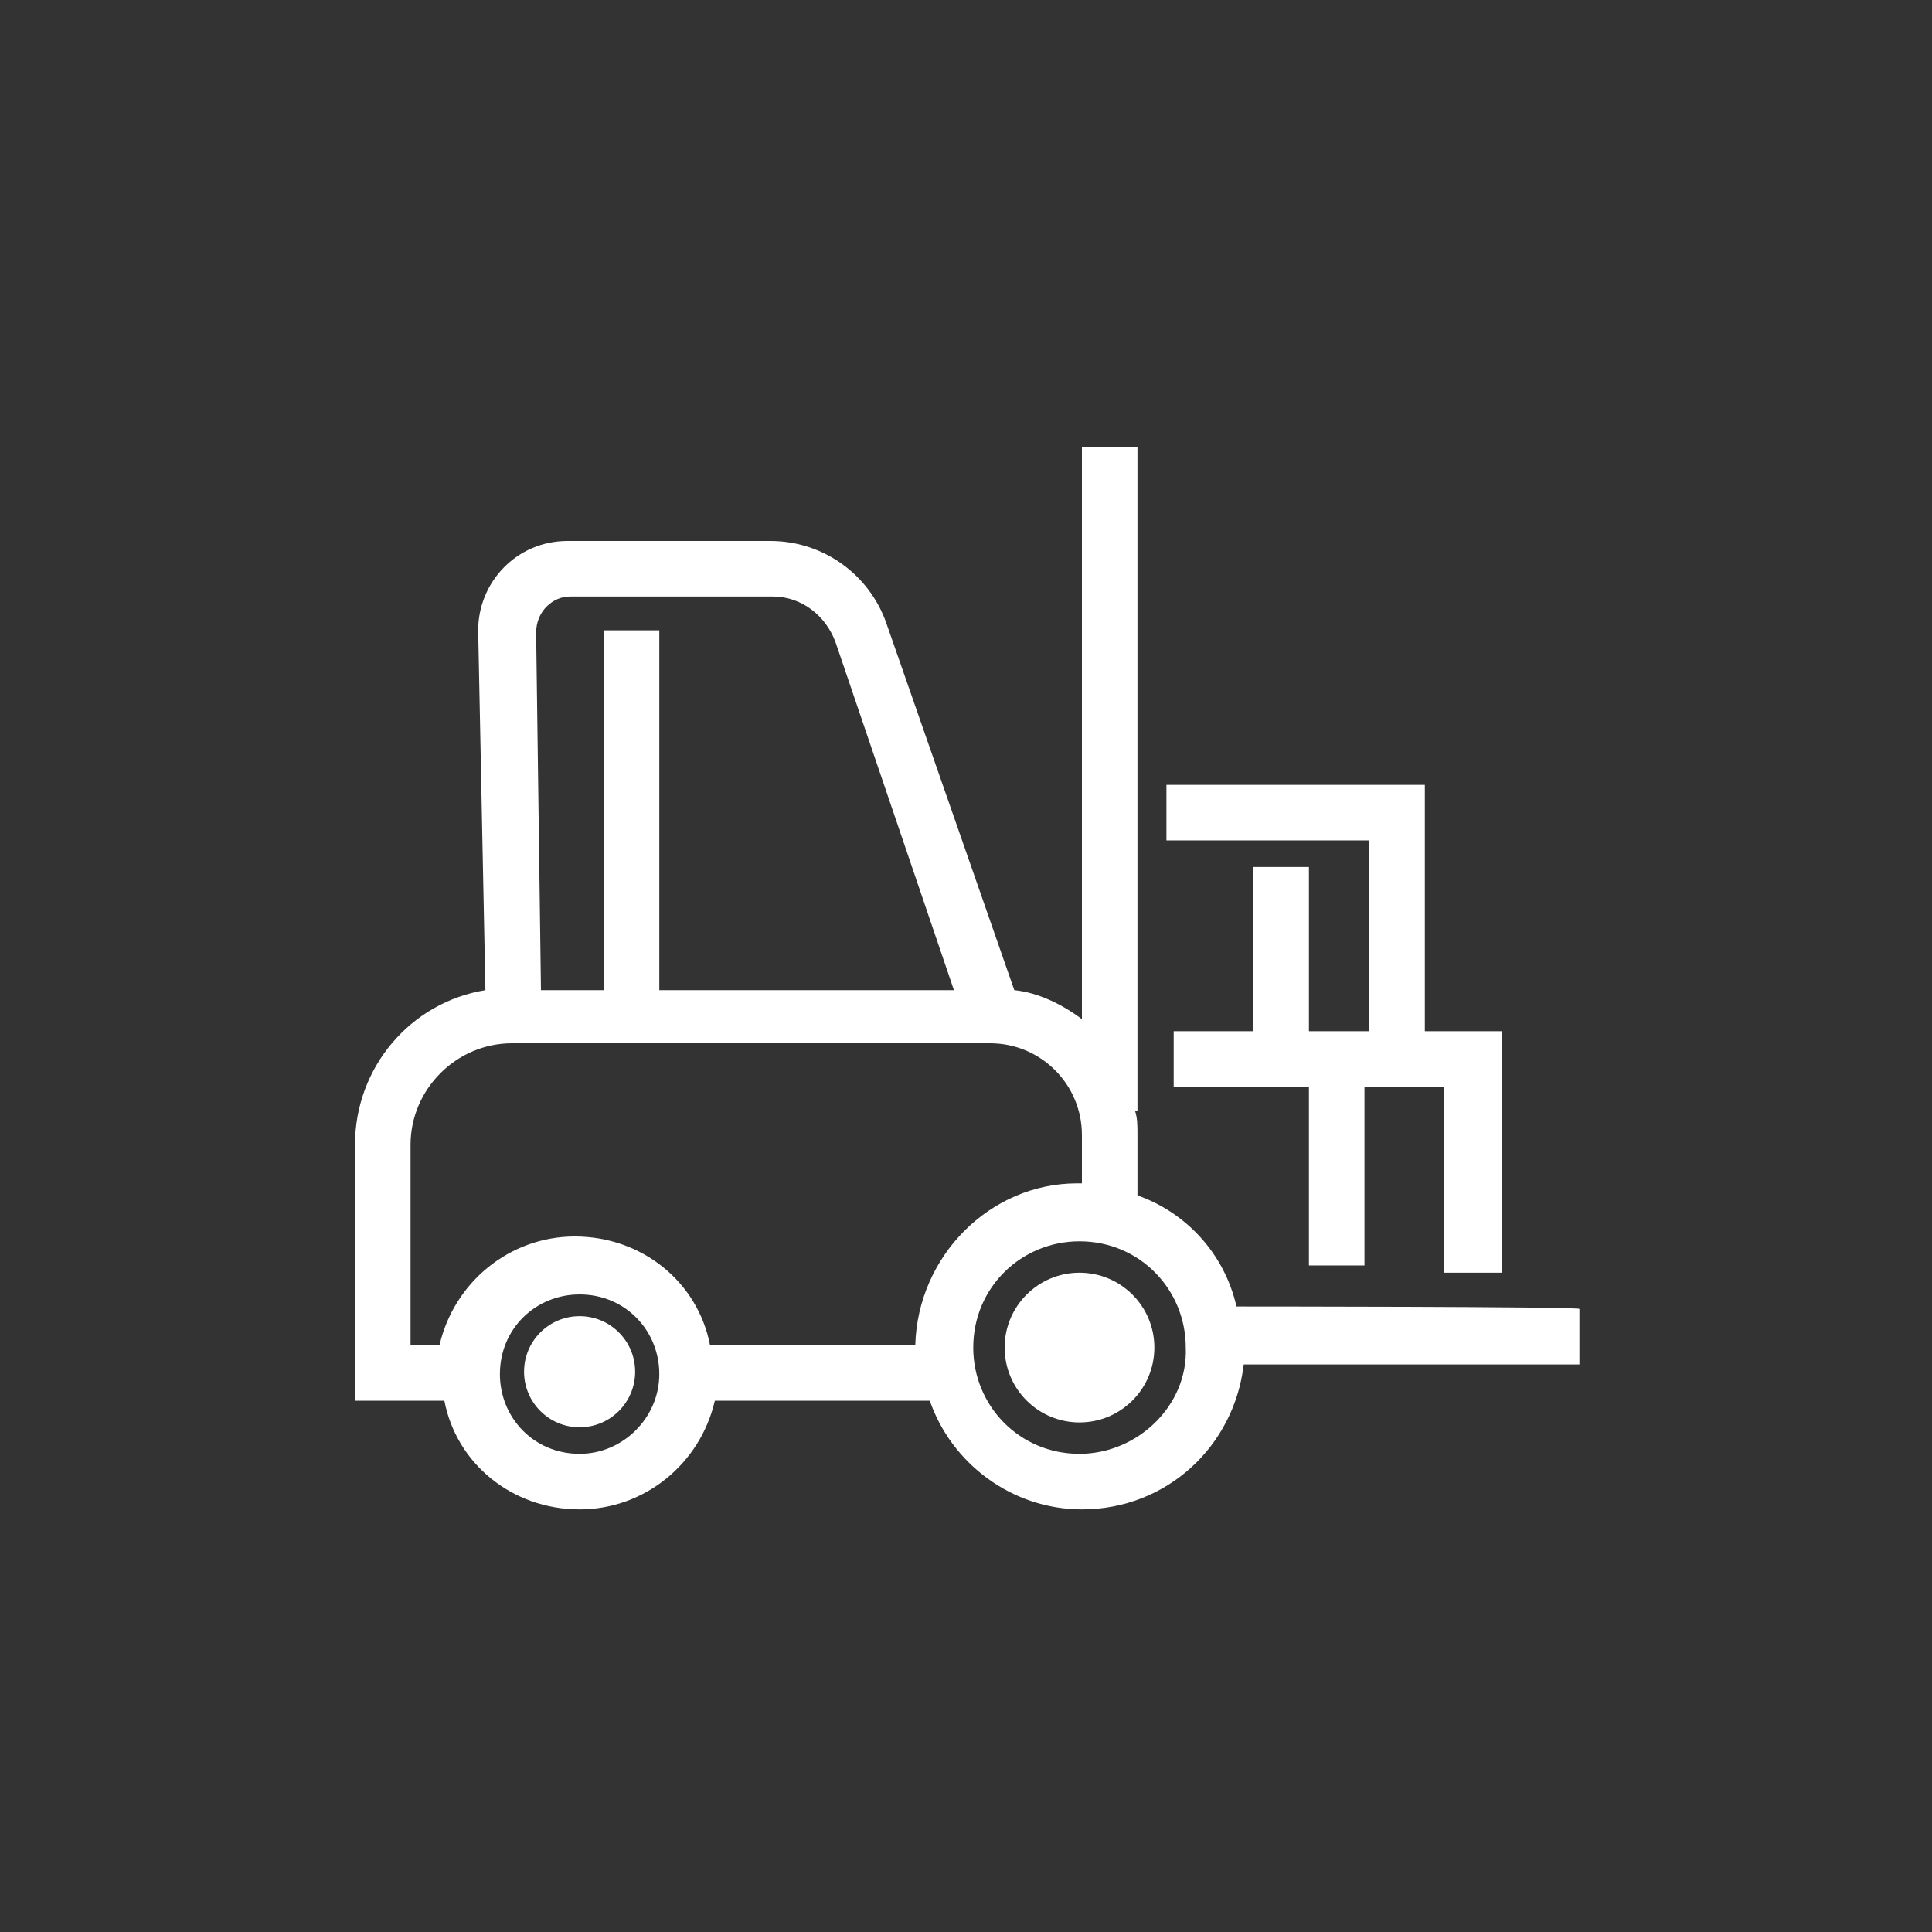 <?xml version="1.0" encoding="UTF-8"?>
<!-- Generator: Adobe Illustrator 25.4.0, SVG Export Plug-In . SVG Version: 6.00 Build 0)  -->
<svg xmlns="http://www.w3.org/2000/svg" xmlns:xlink="http://www.w3.org/1999/xlink" version="1.1" id="Layer_1" x="0px" y="0px" width="80px" height="80px" viewBox="0 0 80 80" style="enable-background:new 0 0 80 80;" xml:space="preserve">
<rect x="0" y="0" width="80" height="80" fill="#333333" stroke="none"/>
<style type="text/css">
	.st0{fill:#FFFFFF;}
</style>
<path id="Path_2196" class="st0" d="M27.3,42.1H25v-16h2.3V42.1z"></path>
<polygon class="st0" points="59,42.7 59,32.5 48.3,32.5 48.3,34.8 56.7,34.8 56.7,42.7 54.2,42.7 54.2,35.9 51.9,35.9 51.9,42.7   48.6,42.7 48.6,45 54.2,45 54.2,52.4 56.5,52.4 56.5,45 59.8,45 59.8,52.7 62.2,52.7 62.2,42.7 "></polygon>
<g>
	<path class="st0" d="M51.2,54.1c-0.5-2.2-2.1-3.9-4.1-4.6V47c0-0.4,0-0.7-0.1-1h0.1V18.5h-2.3v23.7c-0.8-0.6-1.8-1.1-2.8-1.2   l-5.3-15.2c-0.7-2-2.6-3.4-4.8-3.4h-8.4l0,0c-2.1,0-3.7,1.7-3.7,3.7L20.1,41c-3.1,0.5-5.4,3.2-5.4,6.4V58h3.7   c0.5,2.6,2.8,4.5,5.6,4.5c2.7,0,5-1.9,5.6-4.5h8.9c0.9,2.6,3.4,4.5,6.3,4.5c3.5,0,6.3-2.6,6.7-6h13.9v-2.3   C65.4,54.1,51.2,54.1,51.2,54.1z M23.6,24.7H32c1.2,0,2.2,0.8,2.6,1.9l4.9,14.4H22.4l-0.2-14.8l0,0C22.2,25.3,22.9,24.7,23.6,24.7z    M24,60.2L24,60.2c-1.9,0-3.3-1.5-3.3-3.3l0,0c0-1.9,1.5-3.3,3.3-3.3c1.9,0,3.3,1.5,3.3,3.3S25.8,60.2,24,60.2z M37.9,55.7h-8.5   c-0.5-2.6-2.8-4.5-5.6-4.5c-2.7,0-5,1.9-5.6,4.5H17v-8.3c0-2.3,1.9-4.2,4.2-4.2H41c2.1,0,3.8,1.7,3.8,3.8v2c-0.1,0-0.1,0-0.2,0   C41,49,38,52,37.9,55.7z M44.7,60.2c-2.5,0-4.4-2-4.4-4.4l0,0c0-2.5,2-4.4,4.4-4.4c2.5,0,4.4,2,4.4,4.4   C49.2,58.2,47.1,60.2,44.7,60.2z"></path>
	<circle class="st0" cx="24" cy="56.8" r="2.3"></circle>
	<circle class="st0" cx="44.7" cy="55.8" r="3.1"></circle>
</g>
</svg>
